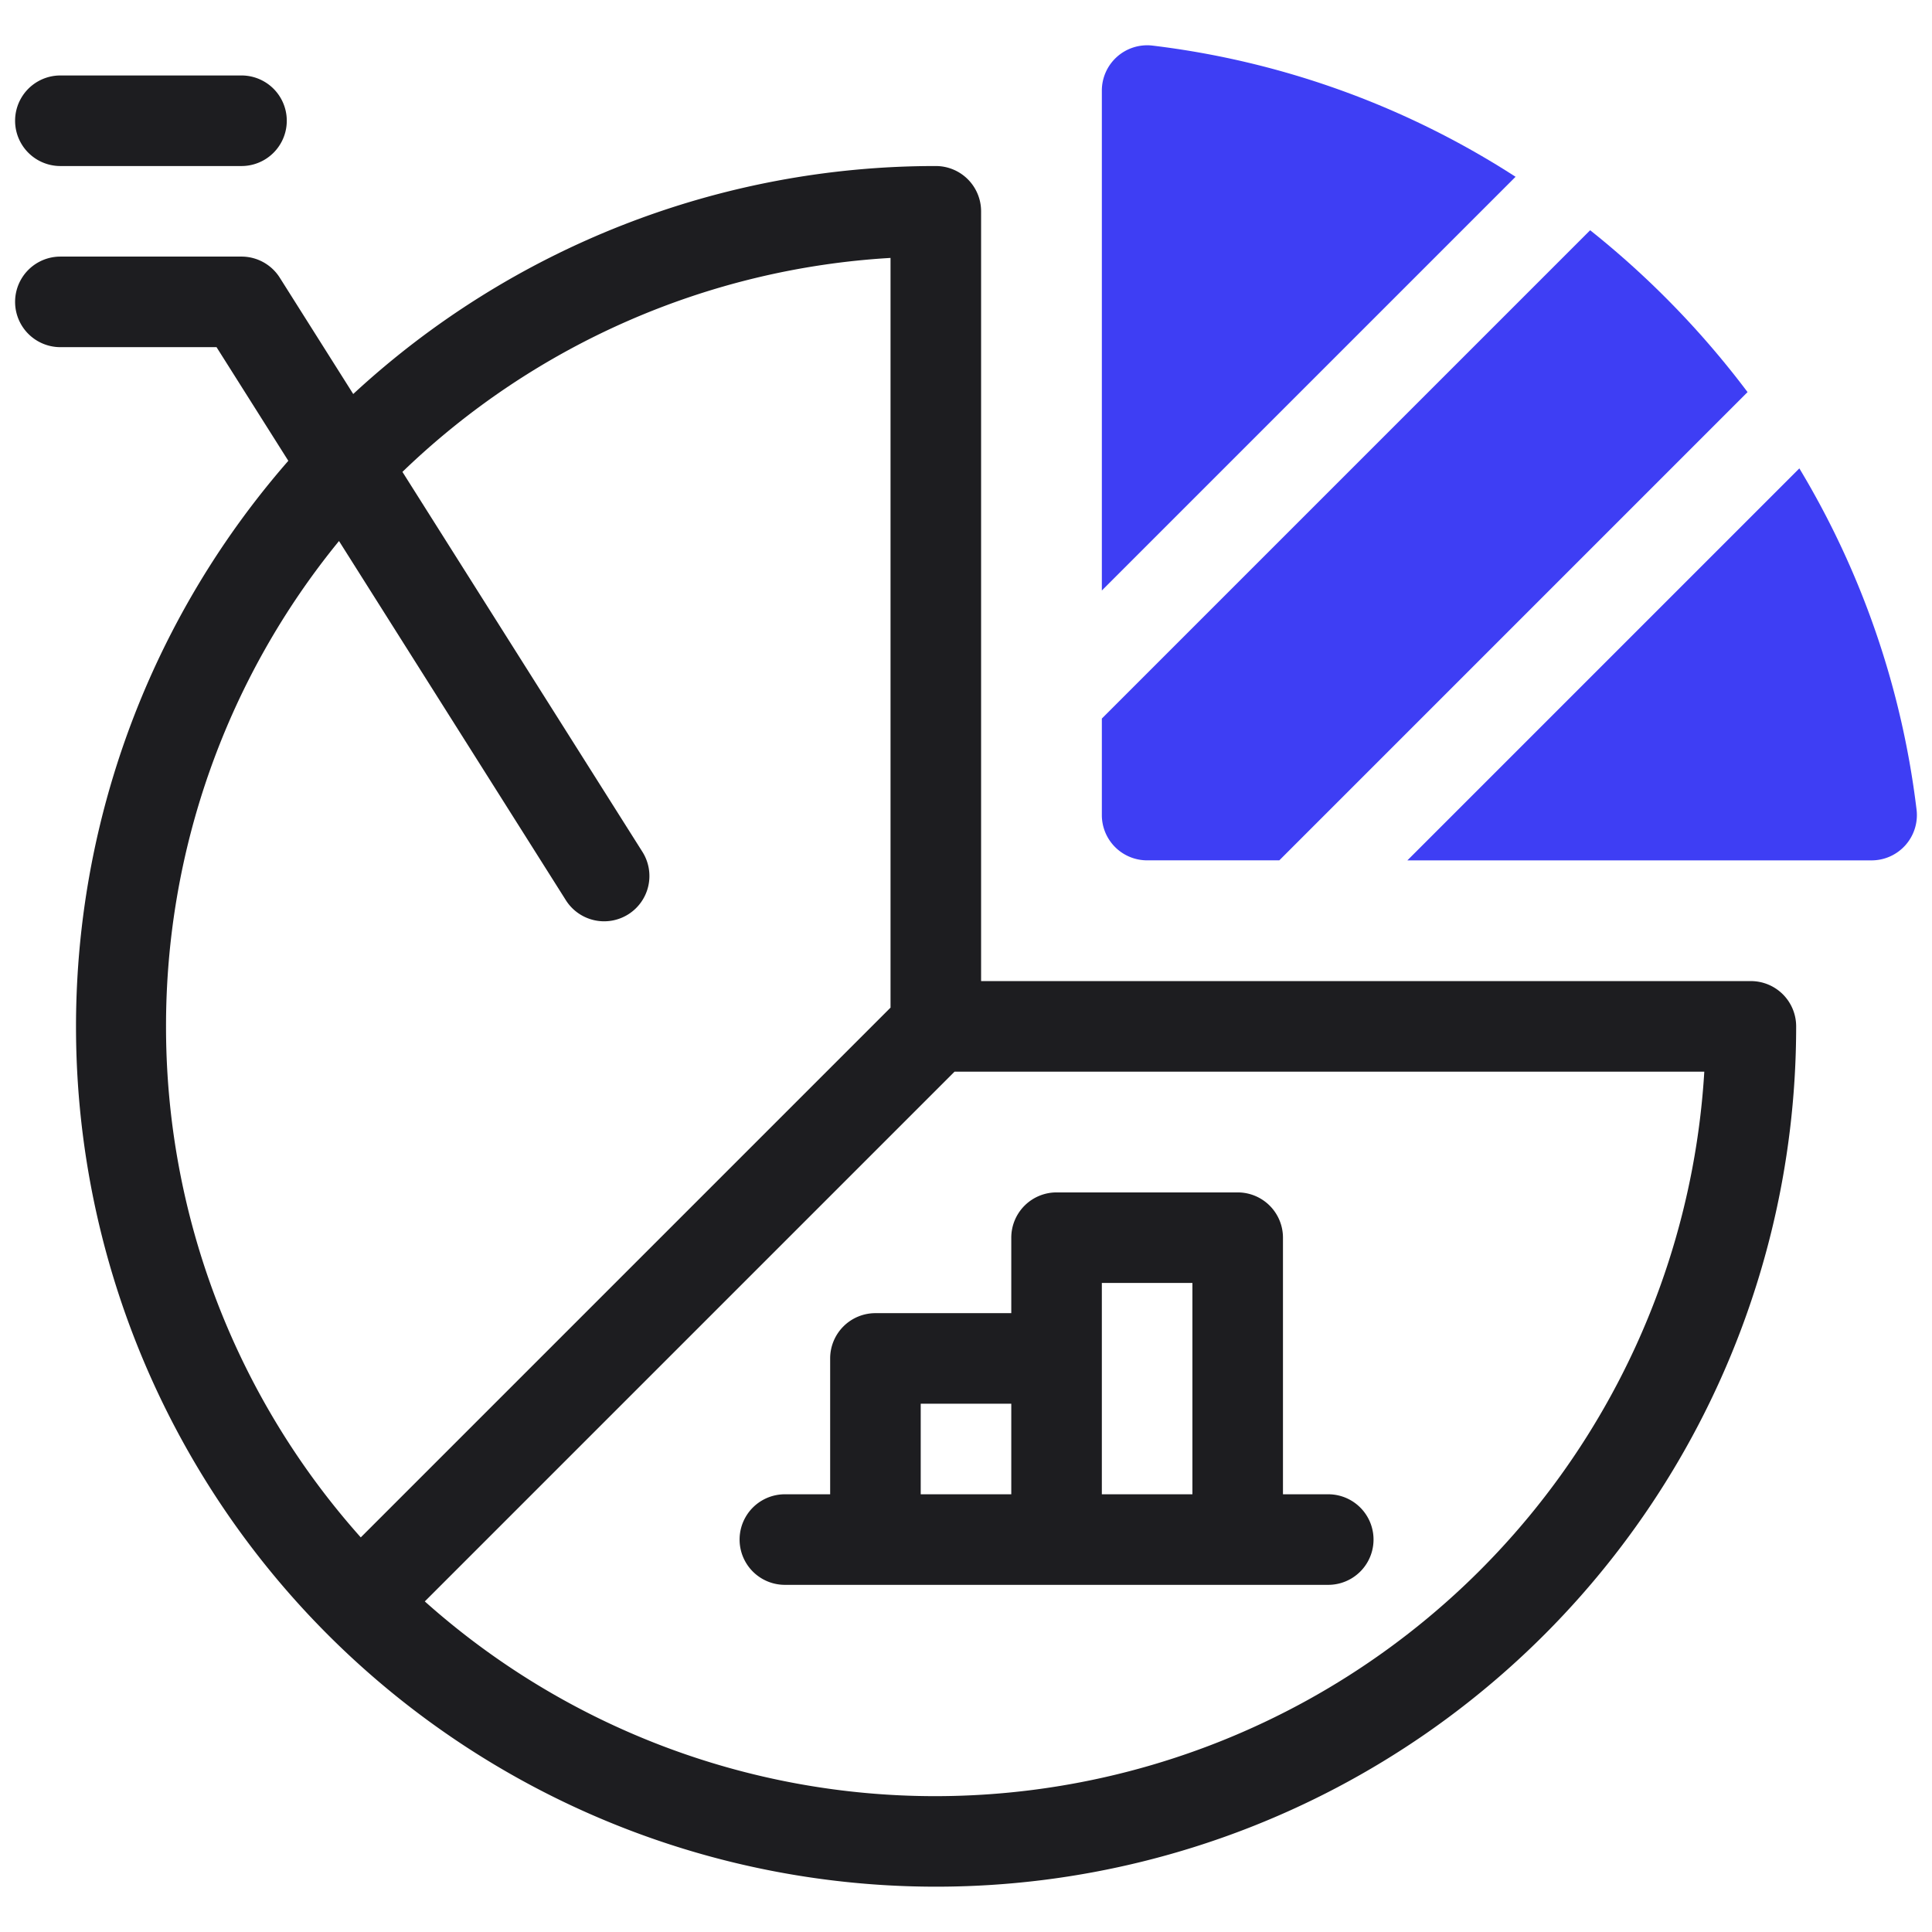 <?xml version="1.0"?>
<svg xmlns="http://www.w3.org/2000/svg" xmlns:xlink="http://www.w3.org/1999/xlink" xmlns:svgjs="http://svgjs.com/svgjs" version="1.1" width="512" height="512" x="0" y="0" viewBox="0 0 64 64" style="enable-background:new 0 0 512 512" xml:space="preserve" class=""><g><path xmlns="http://www.w3.org/2000/svg" d="M58,32.5H32.5V7A1.5,1.5,0,0,0,31,5.5a28.388,28.388,0,0,0-19.299,7.552L9.268,9.199A1.499,1.499,0,0,0,8,8.5H2a1.5,1.5,0,0,0,0,3H7.173L9.551,15.265A28.491,28.491,0,1,0,59.5,34,1.5,1.5,0,0,0,58,32.5ZM5.5,34a25.372,25.372,0,0,1,5.73-16.078l7.502,11.878a1.5,1.5,0,1,0,2.536-1.602L13.331,15.632A25.418,25.418,0,0,1,29.5,8.544v24.835L11.951,50.928A25.392,25.392,0,0,1,5.5,34ZM31,59.5a25.392,25.392,0,0,1-16.928-6.451L31.621,35.5H56.457A25.534,25.534,0,0,1,31,59.5Z" fill="#1d1d20" data-original="#000000" class=""/><path xmlns="http://www.w3.org/2000/svg" d="M33.5,43.5H29A1.5,1.5,0,0,0,27.5,45v4.5H26a1.5,1.5,0,0,0,0,3H44a1.5,1.5,0,0,0,0-3H42.5V41A1.5,1.5,0,0,0,41,39.5H35A1.5,1.5,0,0,0,33.5,41Zm-3,3h3v3h-3Zm6-4h3v7h-3Z" fill="#1d1d20" data-original="#000000" class=""/><path xmlns="http://www.w3.org/2000/svg" d="M2,5.5H8a1.5,1.5,0,0,0,0-3H2a1.5,1.5,0,0,0,0,3Z" fill="#1d1d20" data-original="#000000" class=""/><path xmlns="http://www.w3.org/2000/svg" d="M52.676,7.627,36.5,23.803v3.197a1.5,1.5,0,0,0,1.5,1.5h4.379L57.89,12.989A29.574,29.574,0,0,0,52.676,7.627Z" style="fill:#3e3ef4" fill="#2266ff" data-original="#3e3ef4" class=""/><path xmlns="http://www.w3.org/2000/svg" d="M50.205,5.856A28.429,28.429,0,0,0,38.174,1.51a1.502,1.502,0,0,0-1.674,1.49V19.561Z" style="fill:#3e3ef4" fill="#2266ff" data-original="#3e3ef4" class=""/><path xmlns="http://www.w3.org/2000/svg" d="M63.489,26.824a28.555,28.555,0,0,0-3.883-11.308L46.621,28.501h15.379A1.501,1.501,0,0,0,63.489,26.824Z" style="fill:#3e3ef4" fill="#2266ff" data-original="#3e3ef4" class=""/></g></svg>

